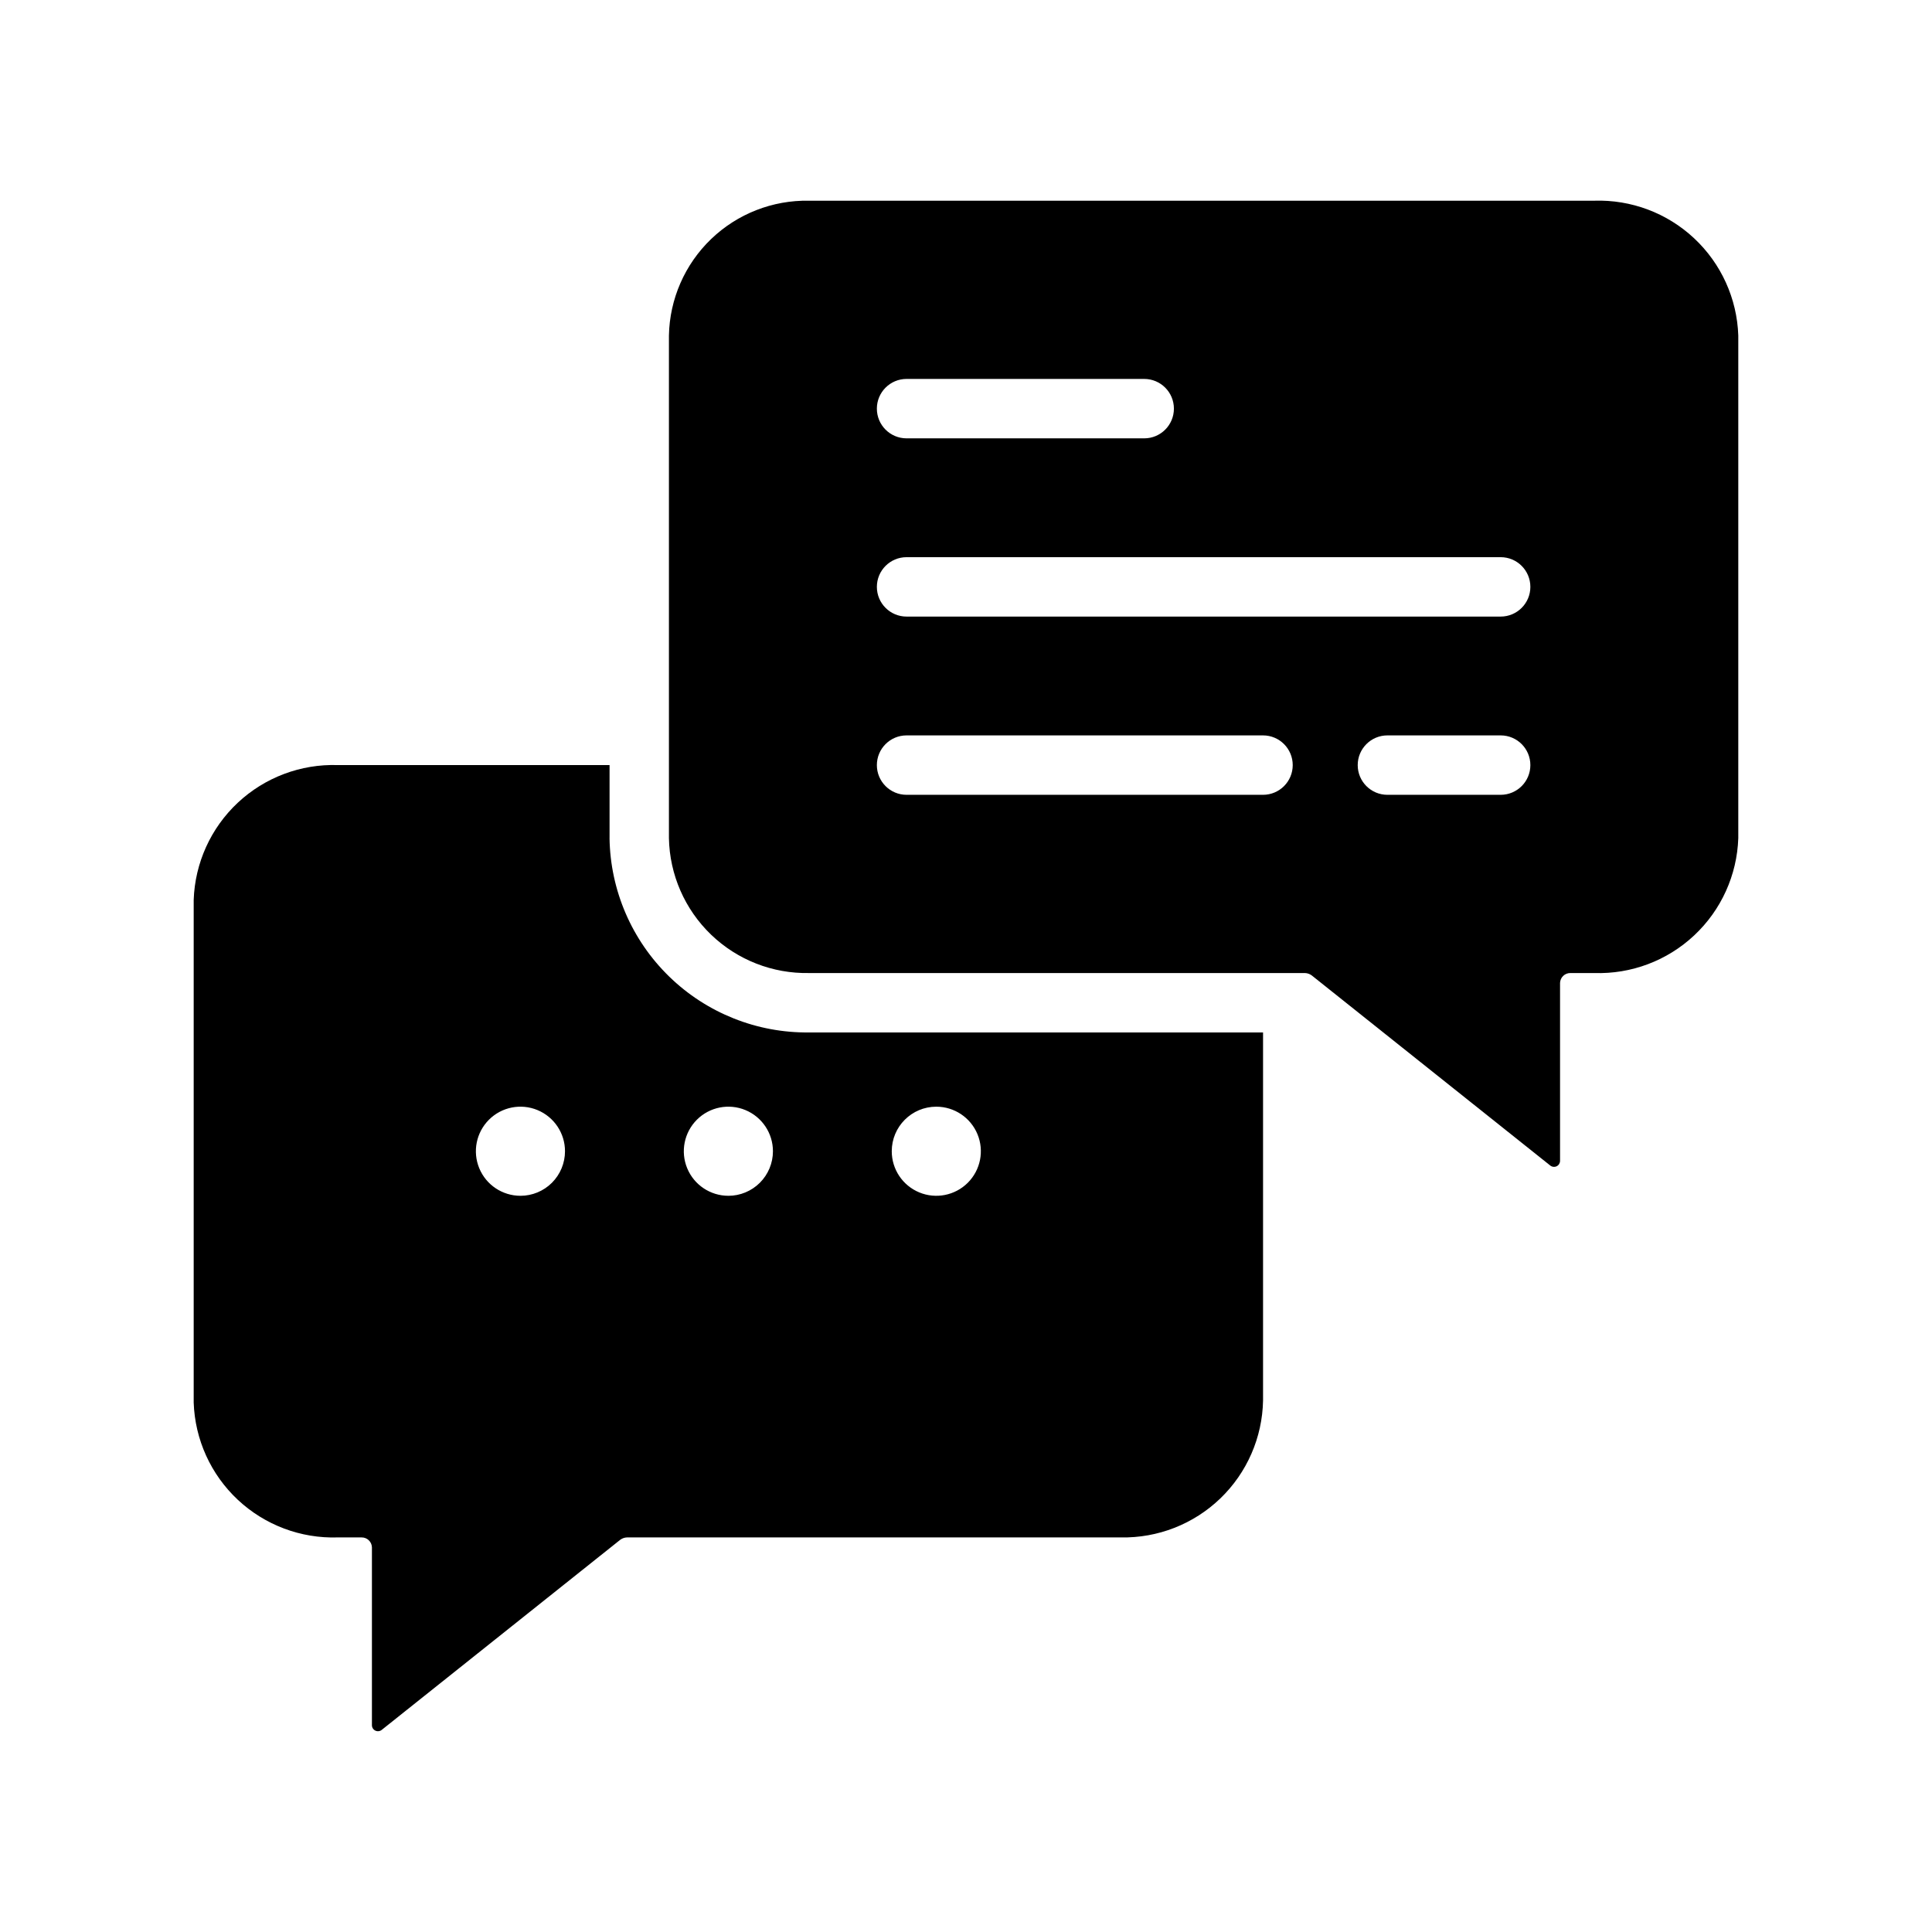 <?xml version="1.0" encoding="UTF-8"?>
<!-- Uploaded to: SVG Repo, www.svgrepo.com, Generator: SVG Repo Mixer Tools -->
<svg fill="#000000" width="800px" height="800px" version="1.1" viewBox="144 144 512 512" xmlns="http://www.w3.org/2000/svg">
 <g>
  <path d="m305.54 366.12v-19.363l-72.031-0.004c-9.801-0.316-19.324 3.269-26.484 9.969-7.16 6.703-11.363 15.973-11.695 25.773v133.2-0.004c0.332 9.801 4.535 19.07 11.695 25.773 7.16 6.699 16.684 10.285 26.484 9.969h6.301c1.469-0.027 2.695 1.125 2.754 2.598v47.152c-0.004 0.617 0.348 1.18 0.902 1.449 0.555 0.27 1.215 0.195 1.695-0.191l63.211-50.383v0.004c0.523-0.395 1.156-0.613 1.812-0.629h130.83c9.816 0.195 19.305-3.519 26.379-10.328 7.074-6.809 11.148-16.148 11.328-25.961v-97.535h-120.29c-13.836 0.168-27.172-5.16-37.09-14.809-9.918-9.652-15.602-22.84-15.809-36.676zm-23.617 94.777c-4.777 0-9.082-2.875-10.91-7.289-1.828-4.41-0.816-9.488 2.562-12.867 3.375-3.379 8.453-4.387 12.867-2.559 4.41 1.828 7.289 6.133 7.289 10.906 0 3.133-1.246 6.137-3.457 8.352-2.215 2.215-5.219 3.461-8.352 3.461zm55.105 0c-4.777 0-9.082-2.875-10.91-7.289-1.828-4.41-0.816-9.488 2.559-12.867 3.379-3.379 8.457-4.387 12.871-2.559 4.41 1.828 7.289 6.133 7.289 10.906 0 3.133-1.246 6.137-3.461 8.352-2.215 2.215-5.219 3.461-8.348 3.461zm55.105-23.617-0.004 0.004c4.777 0 9.082 2.875 10.91 7.289 1.828 4.41 0.816 9.488-2.559 12.867-3.379 3.375-8.457 4.387-12.867 2.559-4.414-1.828-7.289-6.133-7.289-10.91 0-6.519 5.285-11.805 11.805-11.805z"/>
  <path d="m566.49 197.19h-208.06c-9.668-0.191-19.016 3.465-25.984 10.168s-10.988 15.902-11.172 25.57v133.2c0.184 9.668 4.203 18.867 11.172 25.57 6.969 6.703 16.316 10.359 25.984 10.168h131.38c0.656 0.02 1.289 0.238 1.812 0.629l63.211 50.383c0.484 0.383 1.145 0.457 1.699 0.191 0.555-0.27 0.902-0.836 0.898-1.453v-47.152c0.062-1.469 1.285-2.625 2.758-2.598h6.297c9.801 0.32 19.328-3.266 26.484-9.969 7.16-6.699 11.367-15.969 11.695-25.77v-133.2c-0.328-9.801-4.535-19.07-11.695-25.77-7.156-6.703-16.684-10.285-26.484-9.969zm-182.24 47.23h62.977c4.348 0 7.871 3.527 7.871 7.875s-3.523 7.871-7.871 7.871h-62.977c-4.348 0-7.871-3.523-7.871-7.871s3.523-7.875 7.871-7.875zm94.465 110.21-94.465 0.004c-4.348 0-7.871-3.523-7.871-7.871 0-4.348 3.523-7.875 7.871-7.875h94.465c4.348 0 7.871 3.527 7.871 7.875 0 4.348-3.523 7.871-7.871 7.871zm62.977 0-30.012 0.004c-4.348 0-7.871-3.523-7.871-7.871 0-4.348 3.523-7.875 7.871-7.875h30.012c4.348 0 7.871 3.527 7.871 7.875 0 4.348-3.523 7.871-7.871 7.871zm0-47.23h-157.44c-4.348 0-7.871-3.523-7.871-7.871s3.523-7.871 7.871-7.871h157.44c4.348 0 7.871 3.523 7.871 7.871s-3.523 7.871-7.871 7.871z"/>
 </g>
</svg>